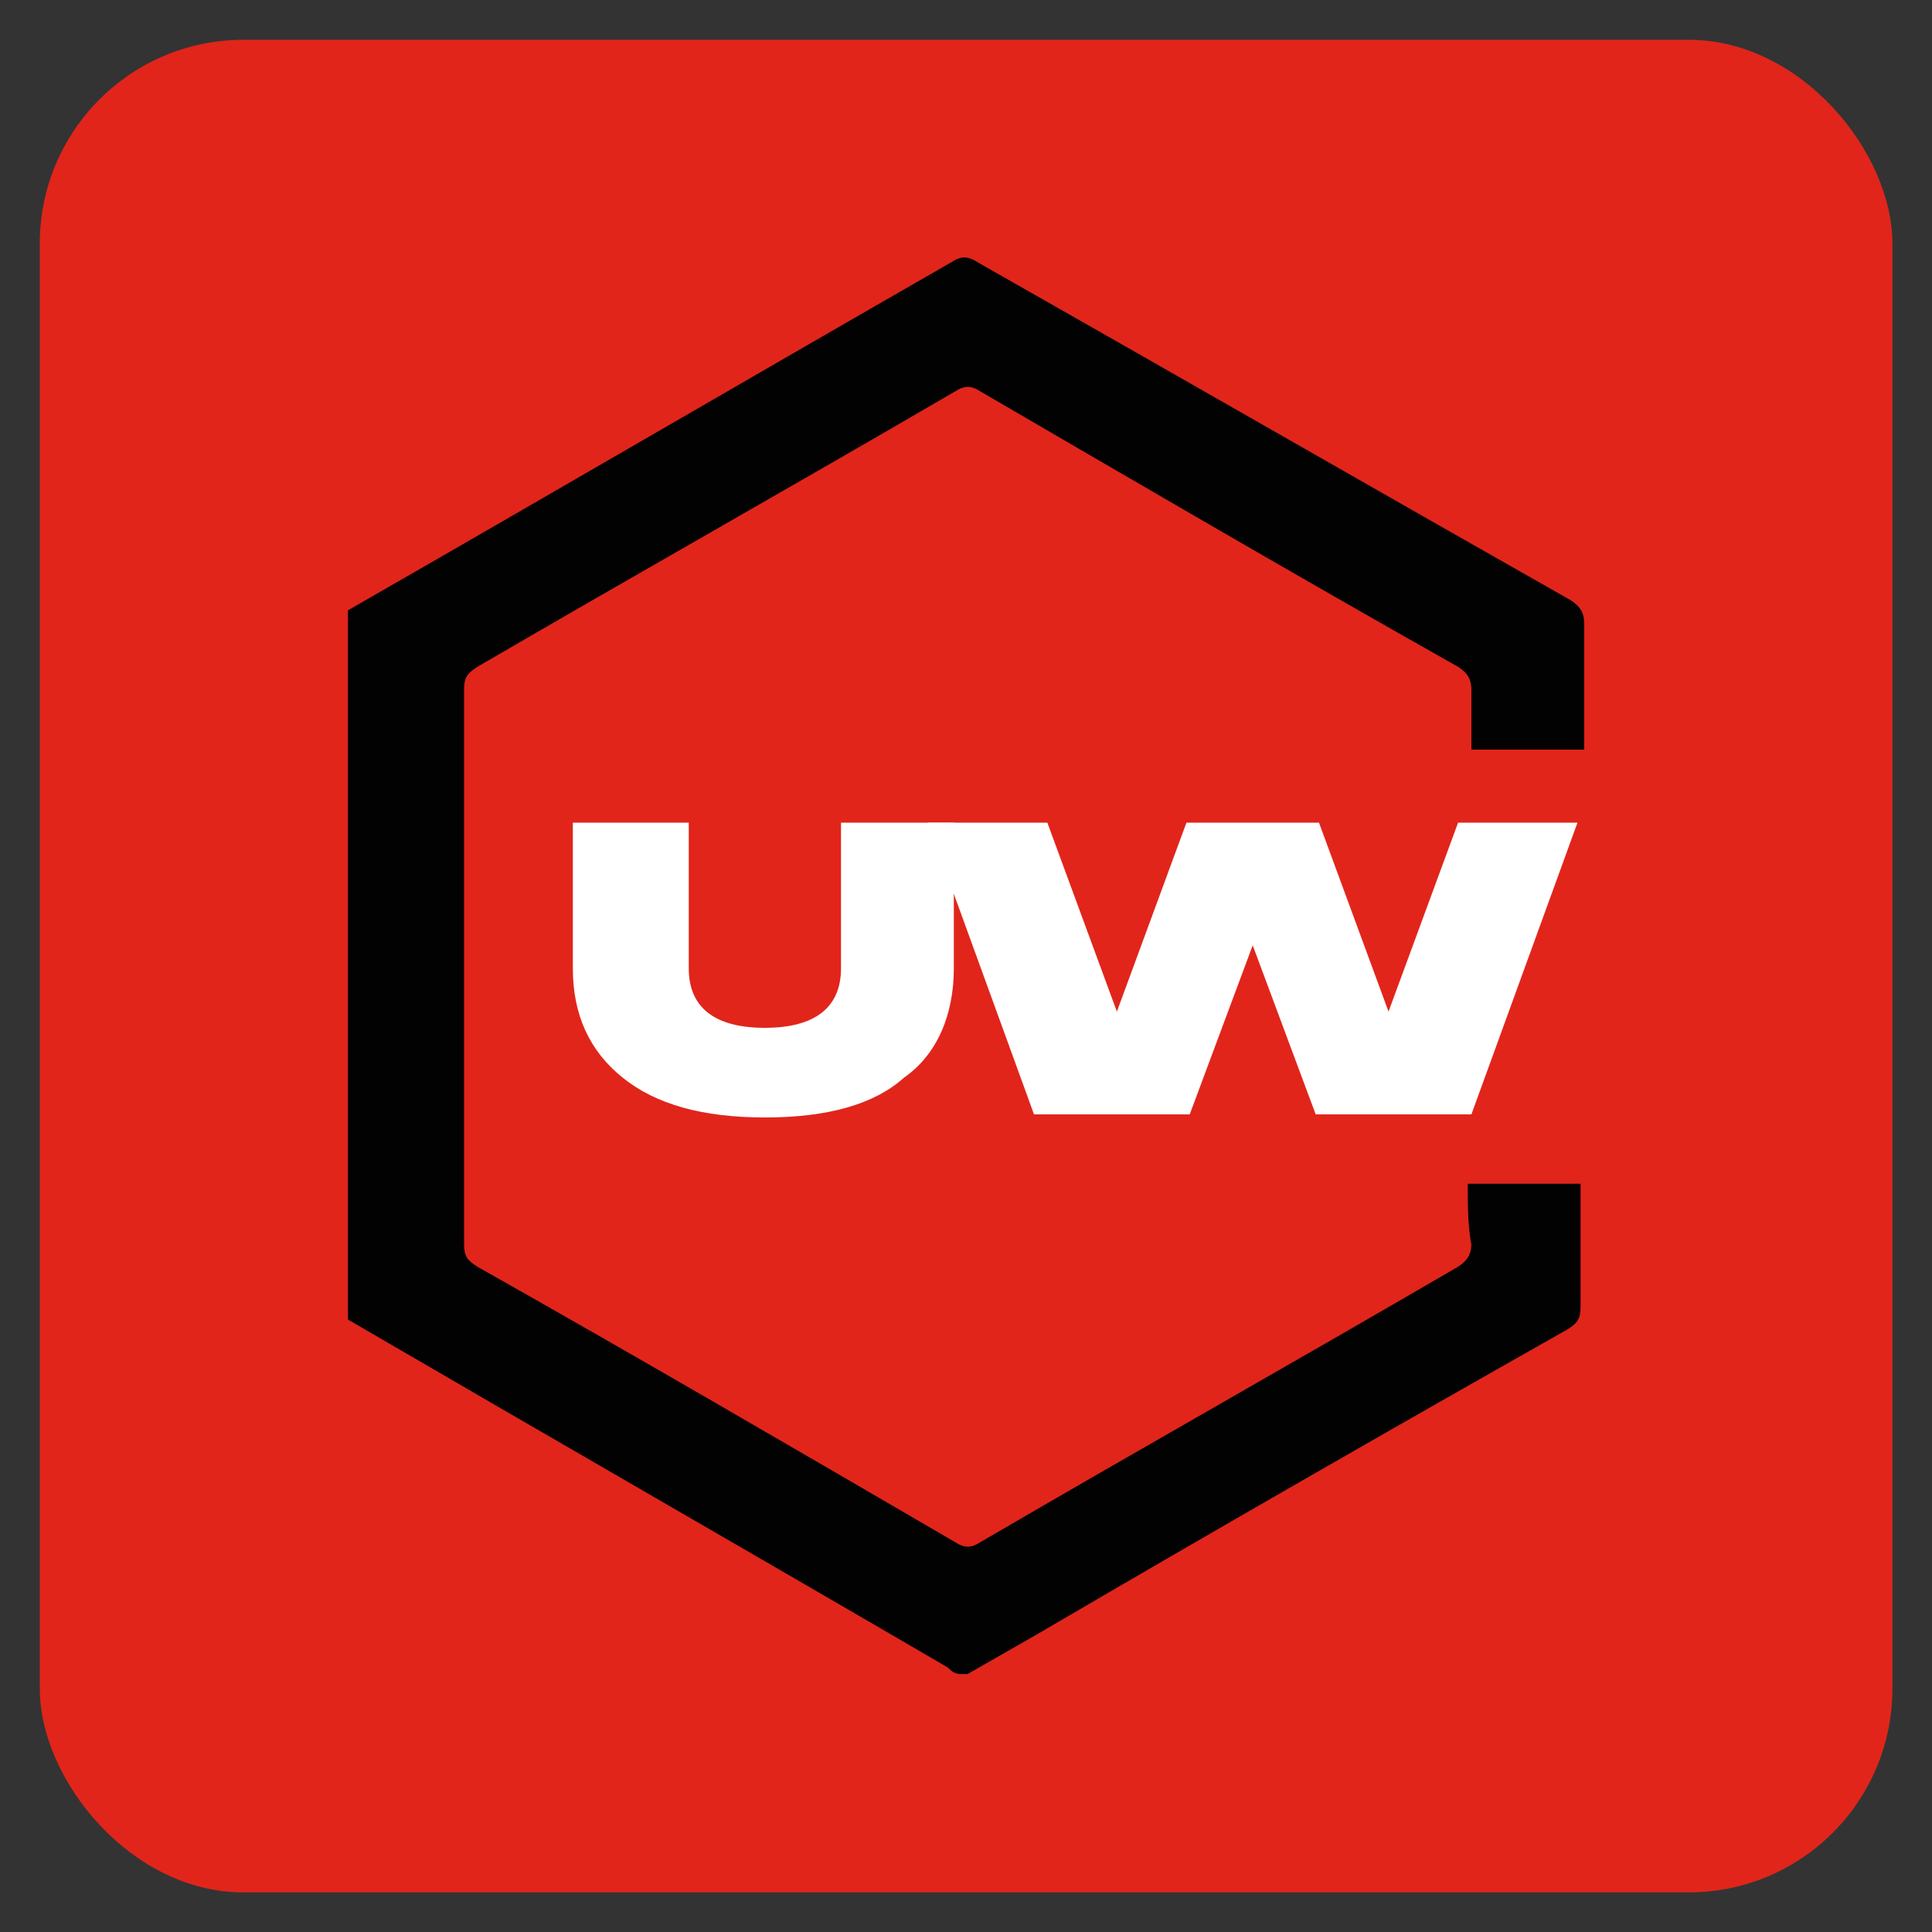<?xml version="1.0" encoding="UTF-8"?>
<svg id="Capa_1" data-name="Capa 1" xmlns="http://www.w3.org/2000/svg" viewBox="0 0 100 100">
  <rect x="0" y="0" width="100" height="100" fill="#333333" stroke="none"/>
  <defs>
    <style>
      .cls-1 {
        fill: #020202;
      }

      .cls-2 {
        fill: #fff;
      }

      .cls-3 {
        fill: #e1251b;
      }
    </style>
  </defs>
  <rect class="cls-3" x="2.06" y="2.06" width="95.89" height="95.89" rx="10.54" ry="10.54"/>
  <g>
    <path class="cls-1" d="M76.16,64.36c0,.52-.17,.86-.68,1.2-8.24,4.8-16.47,9.44-24.7,14.24-.52,.34-.86,.34-1.38,0-8.24-4.8-16.47-9.6-24.7-14.24-.52-.34-.68-.52-.68-1.2v-28.64c0-.68,.17-.86,.68-1.2,8.24-4.8,16.47-9.44,24.7-14.24,.52-.34,.86-.34,1.38,0,8.24,4.8,16.47,9.6,24.7,14.24,.52,.34,.68,.68,.68,1.2v3.08h5.84v-6.52c0-.52-.17-.86-.68-1.2-10.3-5.84-20.42-11.66-30.71-17.5-.52-.34-.86-.34-1.38,0-10.46,6-20.76,12.01-31.22,18.01v36.71c10.3,6,20.76,12.01,31.05,18.01,.17,.17,.34,.34,.68,.34h.34c1.2-.68,2.4-1.38,3.6-2.06,9.09-5.32,18.36-10.64,27.45-15.78,.52-.34,.68-.52,.68-1.2v-6.34h-5.84c0,1.03,0,2.06,.17,3.08h0Z"/>
    <g>
      <path class="cls-2" d="M39.61,57.84c-3.26,0-5.66-.68-7.38-2.06s-2.58-3.26-2.58-5.66v-7.54h6v7.54c0,2.06,1.38,3.08,3.94,3.08s3.94-1.03,3.94-3.08v-7.54h5.84v7.54c0,2.4-.86,4.46-2.58,5.66-1.54,1.38-3.94,2.06-7.2,2.06h0Z"/>
      <path class="cls-2" d="M81.65,42.58l-5.49,15.1h-8.06l-3.26-8.75-3.26,8.75h-8.06l-5.49-15.1h6.18l3.6,9.78,3.6-9.78h6.86l3.6,9.78,3.6-9.78h6.19Z"/>
    </g>
  </g>
</svg>